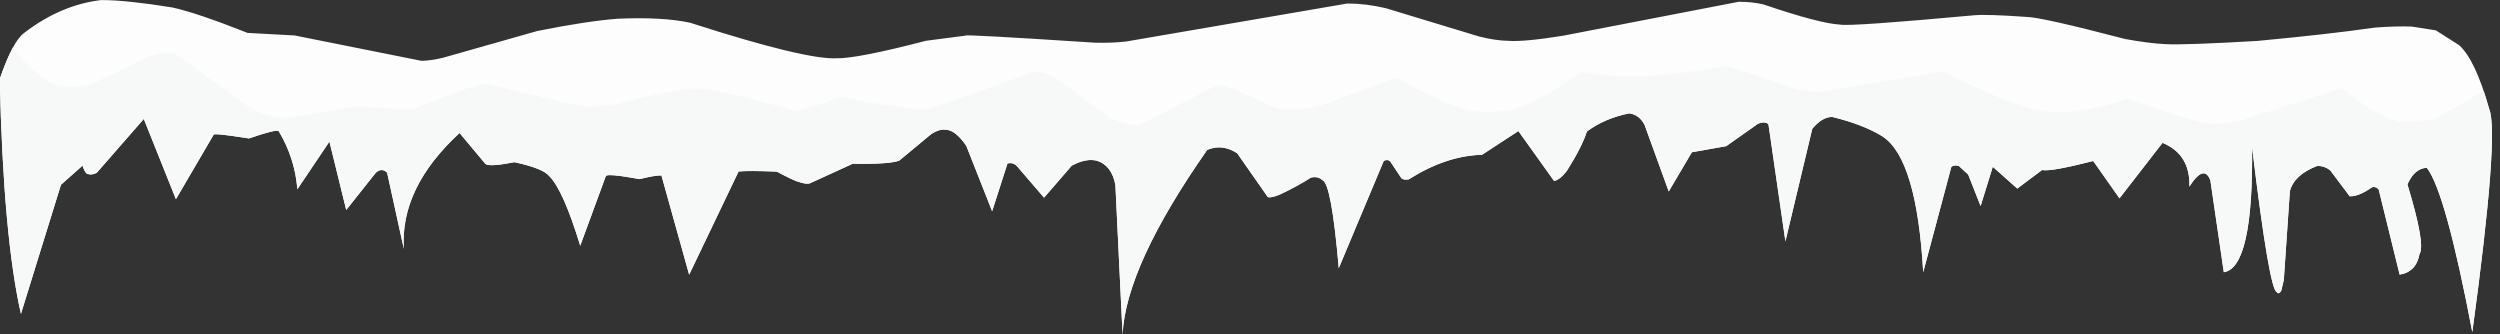 <?xml version="1.0" encoding="UTF-8"?>
<!DOCTYPE svg PUBLIC '-//W3C//DTD SVG 1.0//EN'
          'http://www.w3.org/TR/2001/REC-SVG-20010904/DTD/svg10.dtd'>
<svg height="57.6" preserveAspectRatio="xMidYMid meet" version="1.0" viewBox="1064.7 746.6 430.7 57.6" width="430.7" xmlns="http://www.w3.org/2000/svg" xmlns:xlink="http://www.w3.org/1999/xlink" zoomAndPan="magnify"
><rect x="1064.7" y="746.6" width="430.7" height="57.6" fill="#333333" stroke="none"/><g fill-opacity=".996"
  ><g fill="#fefefe" id="change1_1"
    ><path d="M1082.316,746.614L1082.084,746.615Q1075.162,747.452,1068.941,752.213Q1066.97,753.52,1064.656,760.189Q1065.261,787.281,1068.307,800.672L1075.2,778.435L1078.91,775.142Q1079.403,776.61,1079.916,776.591Q1080.493,776.792,1081.352,776.388L1089.472,767.091L1095.008,780.915L1101.498,769.822Q1101.416,769.47,1107.593,770.45Q1112.279,768.835,1112.71,769.186Q1115.498,773.807,1115.931,779.199L1121.453,770.997L1124.345,782.774L1129.441,776.36Q1130.467,775.444,1131.392,776.344L1134.271,789.47Q1133.61,778.945,1143.877,769.511L1148.295,774.8Q1148.805,775.426,1153.326,774.54Q1158.283,775.613,1159.337,776.948Q1161.736,779.346,1164.662,788.936L1169.052,776.988Q1169.088,776.386,1174.874,777.459Q1177.525,776.8,1178.652,776.823L1183.428,793.927L1191.945,776.139Q1193.82,775.977,1198.521,776.165Q1201.582,777.79,1202.315,777.943Q1203.496,778.337,1204.138,778.224L1211.605,774.81Q1217.85,774.926,1219.622,774.272L1225.137,769.69Q1226.506,768.821,1227.472,768.937Q1229.231,768.88,1231.177,771.73L1235.624,782.996L1238.269,774.769Q1239.245,774.513,1239.916,775.241L1244.569,780.653L1249.34,775.138Q1251.812,773.816,1253.698,774.292Q1256.241,775.118,1256.86,778.472L1258.096,804.21Q1258.678,792.417,1272.677,772.425Q1275.245,771.328,1277.846,773.002L1283.127,780.558Q1283.704,780.739,1285.236,780.095Q1288.245,778.682,1290.558,777.191Q1291.743,776.915,1292.515,777.623Q1294.084,778.154,1295.341,792.8L1303.101,774.306Q1303.812,773.995,1304.217,774.423L1306.147,777.323Q1306.53,777.638,1307.393,777.504Q1313.843,773.423,1320.022,773.265L1326.287,769.177L1332.444,777.783Q1333.494,777.54,1334.645,776.027Q1337.33,771.745,1338.082,769.259Q1341.123,766.991,1345.391,766.124Q1347.154,766.381,1348.031,768.131L1352.191,779.584L1356.177,772.829L1362.09,771.782L1367.601,767.89Q1368.863,767.453,1369.37,768.024L1372.29,788.179L1376.916,768.797Q1378.63,766.712,1380.384,766.752Q1385.715,768.054,1389.021,770.101Q1394.925,773.961,1396.031,793.5L1400.885,775.311Q1401.475,774.976,1402.163,775.187L1403.785,776.682L1405.919,782.106L1408.014,775.329L1412.237,779.086L1416.507,775.888Q1417.988,776.217,1425.315,774.334L1429.846,780.766L1437.259,771.209Q1442.065,773.191,1441.888,778.75Q1444.403,774.794,1445.502,777.662L1447.818,793.499Q1452.926,792.706,1452.687,771.933Q1455.666,796.659,1456.96,796.932Q1457.241,797.421,1457.715,796.695L1458.156,794.824L1459.199,779.531Q1459.936,776.735,1463.85,775.207Q1465.023,775.092,1466.148,775.939L1469.504,780.415Q1471.094,780.466,1473.333,778.869Q1473.938,778.664,1474.496,779.226L1478.11,793.909Q1480.956,793.474,1481.537,790.356Q1482.61,788.773,1479.452,778.371Q1480.659,775.618,1482.789,775.501Q1486.025,779.632,1490.629,803.82Q1495.31,769.462,1493.528,765.35Q1491.18,756.934,1488.369,754.391L1484.352,751.832L1480.244,751.182Q1477.475,751.07,1473.81,751.357Q1465.802,752.508,1453.58,753.652Q1441.02,754.386,1437.755,754.205Q1434.971,754.074,1430.81,753.319Q1416.148,749.488,1413.735,749.509Q1407.055,749.037,1404.89,749.223Q1383.341,751.199,1381.716,750.838Q1378.231,750.669,1368.5,747.359Q1366.637,746.911,1364.244,746.907L1334.074,752.736Q1327.375,753.829,1324.576,753.635Q1322.272,753.591,1319.531,752.89L1303.457,748.015Q1300.052,747.21,1296.824,747.203L1258.72,753.75Q1256.343,754.029,1253.365,753.956Q1230.316,752.457,1231.056,752.736L1224.237,753.623Q1212.531,756.67,1208.908,756.639Q1203.544,756.941,1183.63,750.528Q1178.871,749.485,1171.106,749.827Q1165.605,750.26,1157.245,751.947L1141.112,756.522Q1138.9,757.066,1137.305,757.08L1115.46,752.71L1107.347,752.268Q1098.7,748.838,1094.424,747.893Q1086.467,746.611,1082.316,746.614"
    /></g
    ><g fill="#f7f8f8" id="change2_1"
    ><path d="M1066.929,754.778Q1065.837,756.785,1064.656,760.189Q1065.261,787.281,1068.307,800.672L1075.2,778.435L1078.91,775.142Q1079.397,776.591,1079.902,776.591Q1079.909,776.591,1079.916,776.591Q1080.108,776.658,1080.331,776.658Q1080.779,776.658,1081.352,776.388L1089.472,767.091L1095.008,780.915L1101.498,769.822Q1101.476,769.729,1101.891,769.729Q1103.046,769.729,1107.593,770.45Q1111.443,769.123,1112.421,769.123Q1112.633,769.123,1112.71,769.186Q1115.498,773.807,1115.931,779.199L1121.453,770.997L1124.345,782.774L1129.441,776.36Q1129.959,775.898,1130.45,775.898Q1130.934,775.898,1131.392,776.344L1134.271,789.47Q1133.61,778.945,1143.877,769.511L1148.295,774.8Q1148.506,775.059,1149.405,775.059Q1150.677,775.059,1153.326,774.54Q1158.283,775.613,1159.337,776.948Q1161.736,779.346,1164.662,788.936L1169.052,776.988Q1169.065,776.772,1169.82,776.772Q1171.167,776.772,1174.874,777.459Q1177.435,776.822,1178.574,776.822Q1178.614,776.822,1178.652,776.823L1183.428,793.927L1191.945,776.139Q1192.814,776.064,1194.293,776.064Q1196.001,776.064,1198.521,776.165Q1201.582,777.79,1202.315,777.943Q1203.233,778.249,1203.825,778.249Q1203.995,778.249,1204.138,778.224L1211.605,774.81Q1212.549,774.827,1213.39,774.827Q1218.118,774.827,1219.622,774.272L1225.137,769.69Q1226.344,768.923,1227.238,768.923Q1227.357,768.923,1227.472,768.937Q1227.506,768.936,1227.541,768.936Q1229.27,768.936,1231.177,771.73L1235.624,782.996L1238.269,774.769Q1238.523,774.702,1238.756,774.702Q1239.42,774.702,1239.916,775.241L1244.569,780.653L1249.34,775.138Q1251.157,774.166,1252.658,774.166Q1253.199,774.166,1253.698,774.292Q1256.241,775.118,1256.86,778.472L1258.096,804.21Q1258.678,792.417,1272.677,772.425Q1273.694,771.991,1274.715,771.991Q1276.275,771.991,1277.846,773.002L1283.127,780.558Q1283.254,780.598,1283.427,780.598Q1284.041,780.598,1285.236,780.095Q1288.245,778.682,1290.558,777.191Q1290.89,777.113,1291.19,777.113Q1291.959,777.113,1292.515,777.623Q1294.084,778.154,1295.341,792.8L1303.101,774.306Q1303.4,774.175,1303.646,774.175Q1303.983,774.175,1304.217,774.423L1306.147,777.323Q1306.415,777.544,1306.919,777.544Q1307.134,777.544,1307.393,777.504Q1313.843,773.423,1320.022,773.265L1326.287,769.177L1332.444,777.783Q1333.494,777.54,1334.645,776.027Q1337.33,771.745,1338.082,769.259Q1341.123,766.991,1345.391,766.124Q1347.154,766.381,1348.031,768.131L1352.191,779.584L1356.177,772.829L1362.09,771.782L1367.601,767.89Q1368.148,767.701,1368.553,767.701Q1369.083,767.701,1369.37,768.024L1372.29,788.179L1376.916,768.797Q1378.598,766.751,1380.317,766.751Q1380.351,766.751,1380.384,766.752Q1385.715,768.054,1389.021,770.101Q1394.925,773.961,1396.031,793.5L1400.885,775.311Q1401.247,775.105,1401.646,775.105Q1401.897,775.105,1402.163,775.187L1403.785,776.682L1405.919,782.106L1408.014,775.329L1412.237,779.086L1416.507,775.888Q1416.727,775.937,1417.077,775.937Q1419.078,775.937,1425.315,774.334L1429.846,780.766L1437.259,771.209Q1442.065,773.191,1441.888,778.75Q1443.346,776.457,1444.328,776.457Q1445.04,776.457,1445.502,777.662L1447.818,793.499Q1452.91,792.708,1452.688,772.067L1452.703,772.068Q1455.669,796.66,1456.96,796.932Q1457.073,797.129,1457.217,797.129Q1457.432,797.129,1457.715,796.695L1458.156,794.824L1459.199,779.531Q1459.936,776.735,1463.85,775.207Q1463.99,775.193,1464.129,775.193Q1465.158,775.193,1466.148,775.939L1469.504,780.415Q1469.553,780.416,1469.602,780.416Q1471.164,780.416,1473.333,778.869Q1473.495,778.814,1473.653,778.814Q1474.088,778.814,1474.496,779.226L1478.11,793.909Q1480.956,793.474,1481.537,790.356Q1482.61,788.773,1479.452,778.371Q1480.659,775.618,1482.789,775.501Q1486.025,779.632,1490.629,803.82Q1495.31,769.462,1493.528,765.35Q1493.072,763.715,1492.598,762.301L1492.583,762.302L1484.798,766.755Q1483.646,767.447,1479.838,767.597Q1479.516,767.65,1479.16,767.65Q1475.429,767.65,1468.113,761.792L1451.044,767.273Q1449.931,767.71,1445.687,767.961Q1441.925,767.446,1431.29,763.575Q1424.667,765.909,1419.54,765.909Q1416.831,765.909,1414.539,765.257Q1411.159,764.624,1399.324,758.933L1378.347,762.439Q1375.666,762.347,1373.616,761.8Q1363.161,758.012,1361.678,758.012Q1361.538,758.012,1361.478,758.046Q1352.153,759.761,1345.373,759.761Q1340.7,759.761,1337.236,758.947Q1330.115,763.799,1328.156,764.431Q1325.161,765.781,1323.187,765.781Q1321.987,765.865,1320.955,765.865Q1318.078,765.865,1316.492,765.216Q1312.007,763.904,1305.386,759.969L1292.478,764.701Q1290.425,765.326,1288.034,765.441Q1287.713,765.45,1287.408,765.45Q1285.289,765.45,1283.903,765.012Q1276.327,761.279,1274.567,761.279Q1274.395,761.279,1274.278,761.315L1261.004,768.139Q1260.826,768.152,1260.638,768.152Q1258.746,768.152,1255.858,766.86L1247.246,760.486Q1244.555,758.916,1243.069,758.916L1224.675,765.4Q1224.407,765.422,1224.053,765.422Q1220.663,765.422,1209.444,763.334Q1203.517,765.56,1201.594,765.56Q1201.396,765.56,1201.24,765.536Q1189.357,762.238,1185.312,761.876Q1185.073,761.865,1184.811,761.865Q1180.66,761.865,1170.609,764.654Q1169.319,764.906,1166.172,764.949Q1166.167,764.986,1166.026,764.986Q1164.575,764.986,1148.723,761.063Q1148.617,761.022,1148.431,761.022Q1146.47,761.022,1135.607,765.54L1126.339,764.918L1114.203,766.932Q1109.964,766.632,1107.585,765.049L1094.722,755.73Q1094.254,755.658,1093.756,755.658Q1092.223,755.658,1090.396,756.332Q1081.466,760.8,1079.644,761.296Q1078.308,761.558,1077.096,761.558Q1075.068,761.558,1073.388,760.826Q1069.257,758.188,1066.939,754.778 Z"
    /></g
  ></g
></svg
>
